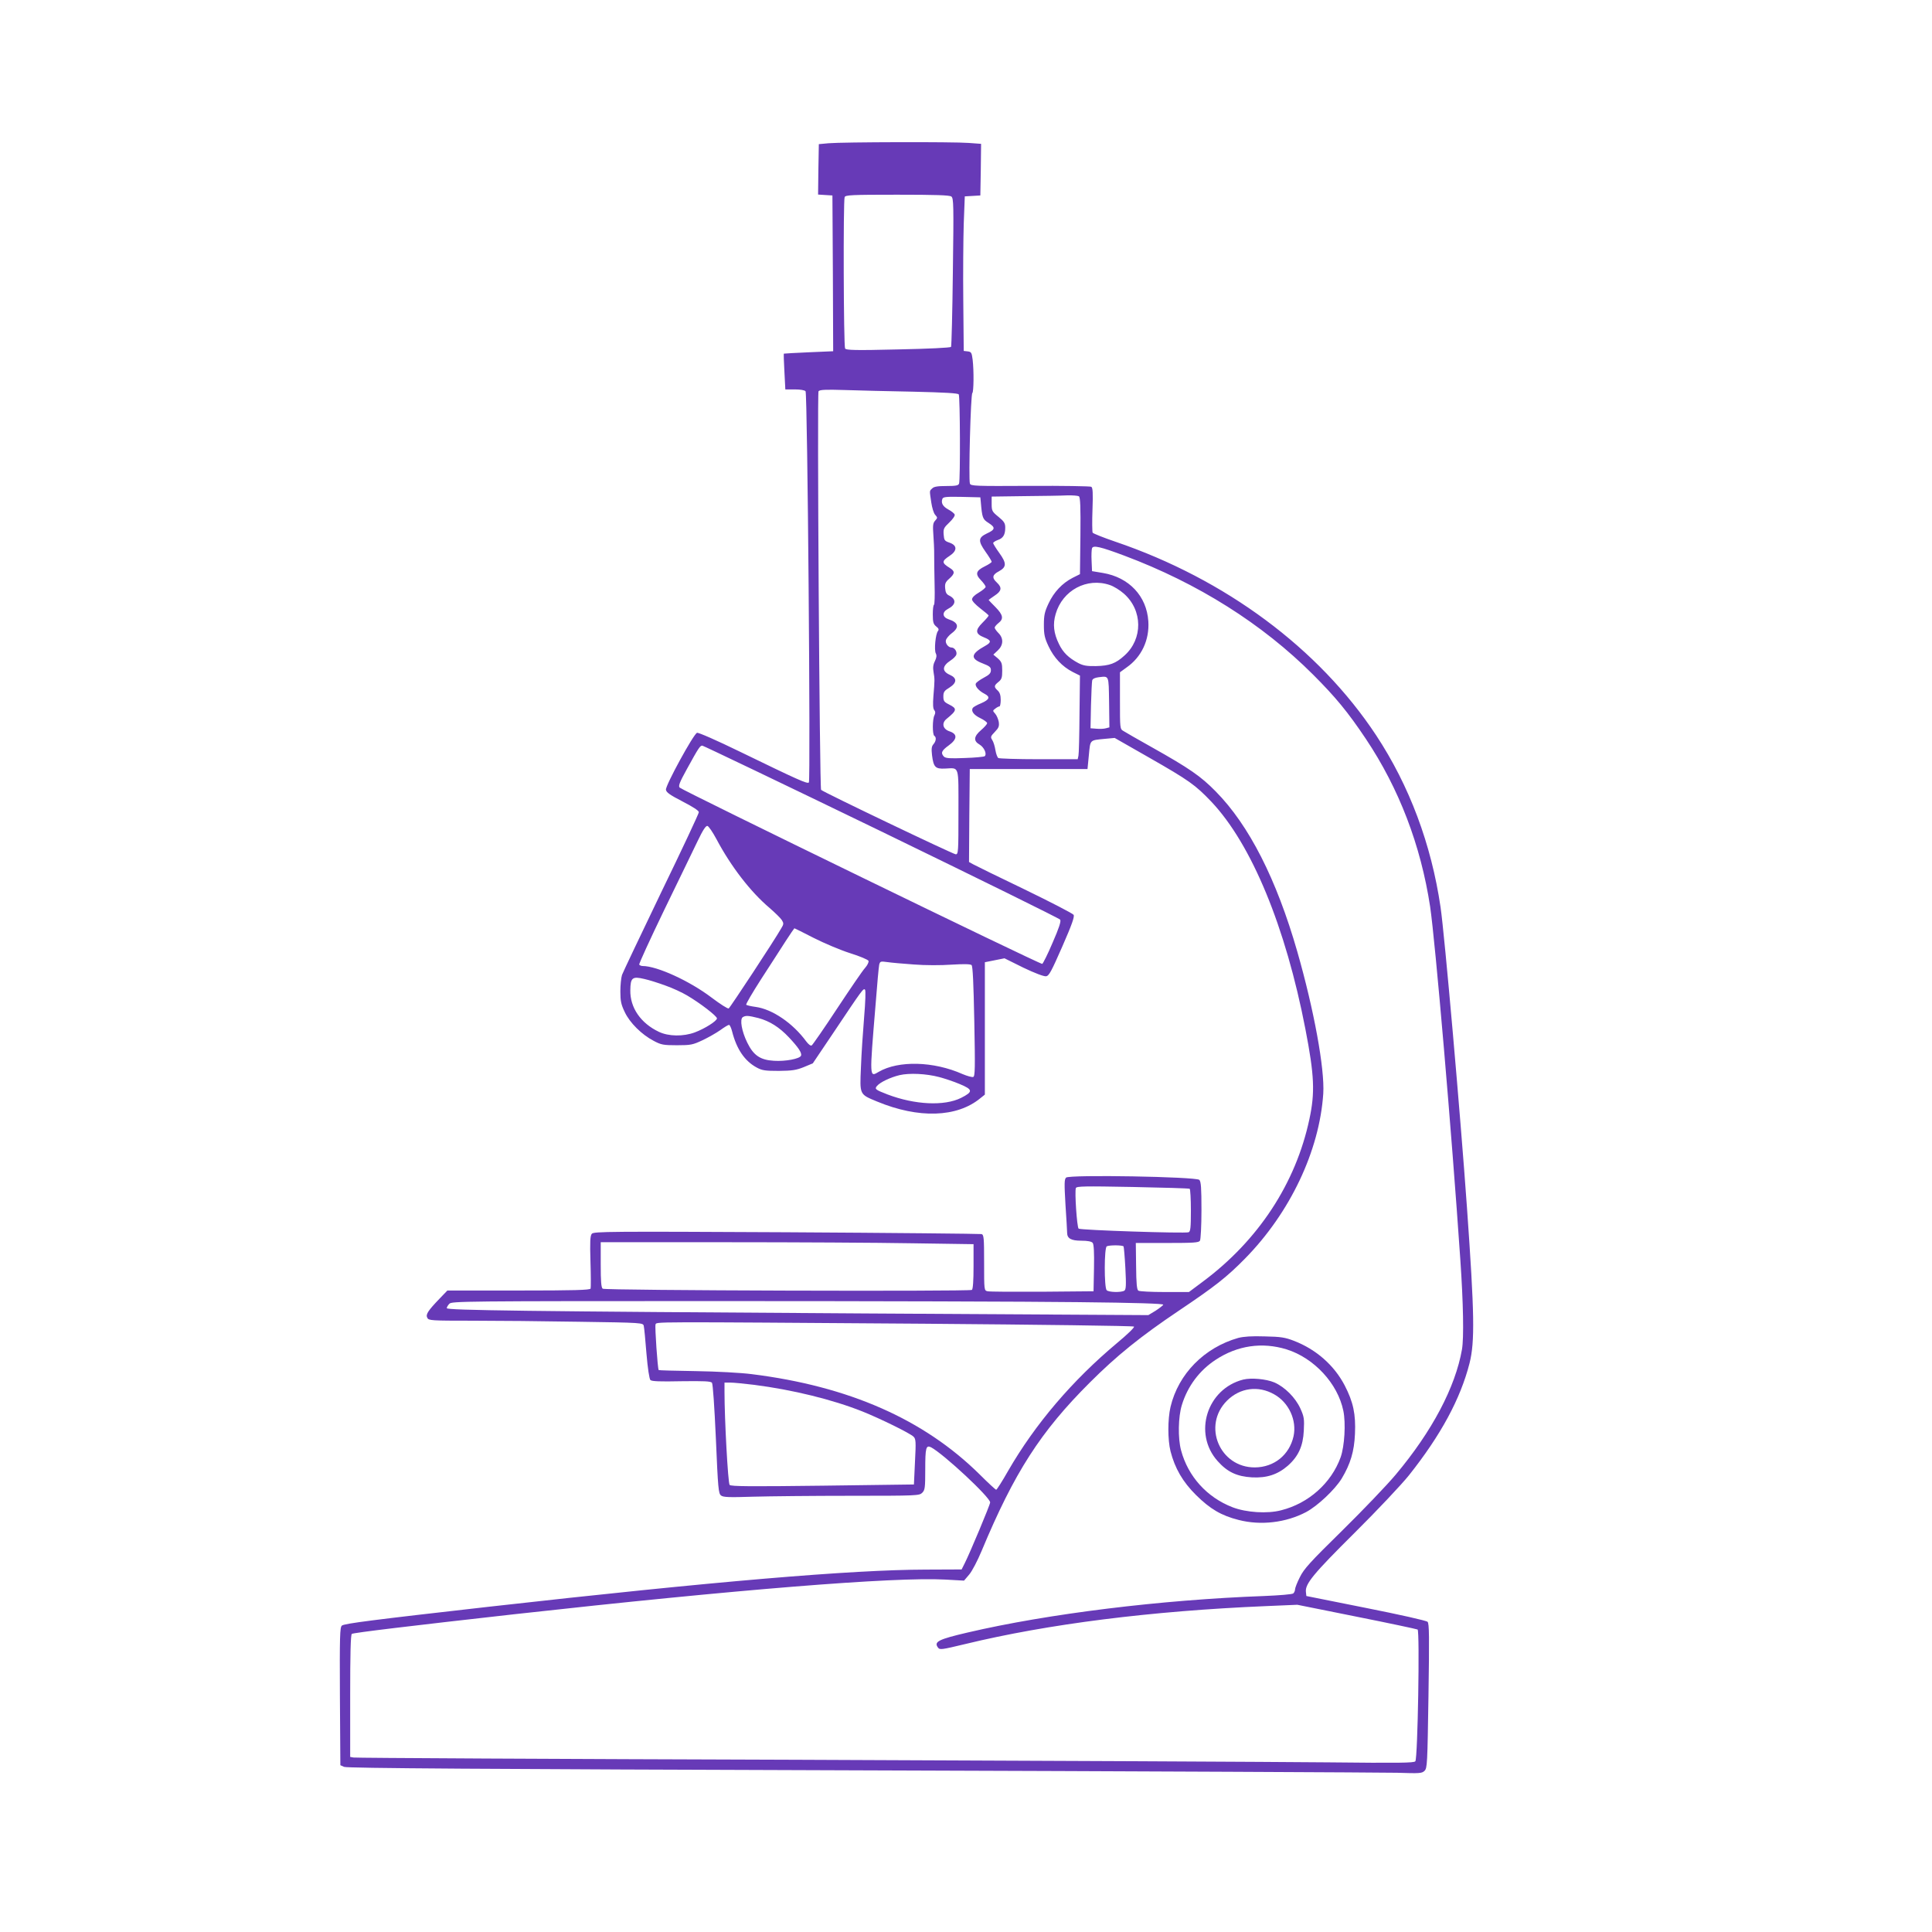 <?xml version="1.0" standalone="no"?>
<!DOCTYPE svg PUBLIC "-//W3C//DTD SVG 20010904//EN"
 "http://www.w3.org/TR/2001/REC-SVG-20010904/DTD/svg10.dtd">
<svg version="1.0" xmlns="http://www.w3.org/2000/svg"
 width="1280pt" height="1280pt" viewBox="0 0 1280 1280"
 preserveAspectRatio="xMidYMid meet">
<g transform="translate(0,1280) scale(0.1,-0.1)"
fill="#673ab7" stroke="none">
<path d="M5490 11851 l-65 -6 -3 -167 -2 -167 47 -3 48 -3 3 -516 2 -516 -162
-7 c-89 -4 -163 -8 -165 -9 -1 -2 0 -56 4 -120 l6 -117 62 0 c38 0 66 -5 72
-12 13 -16 34 -2579 22 -2592 -10 -11 -70 16 -455 203 -158 77 -277 129 -286
126 -24 -9 -210 -350 -206 -377 2 -18 27 -35 110 -78 70 -36 108 -61 108 -71
0 -9 -112 -248 -249 -530 -136 -283 -253 -529 -260 -548 -6 -19 -11 -68 -11
-110 0 -63 5 -86 29 -136 33 -71 113 -150 192 -191 49 -26 63 -29 154 -29 92
0 105 3 169 33 38 18 91 48 118 67 26 19 52 35 58 35 5 0 14 -19 20 -42 30
-119 84 -198 164 -241 35 -19 56 -22 146 -22 88 1 115 5 165 25 l60 25 138
205 c192 287 197 294 208 283 5 -5 3 -76 -6 -183 -8 -96 -18 -245 -21 -331 -8
-184 -11 -178 107 -227 275 -114 529 -106 684 22 l30 24 0 439 0 438 65 13 65
13 125 -62 c75 -36 136 -59 150 -57 20 2 35 31 108 197 64 146 82 198 75 210
-6 9 -151 84 -324 168 -173 83 -326 158 -342 167 l-27 15 2 308 3 308 390 0
390 0 9 92 c10 104 4 98 106 108 l65 6 226 -129 c268 -153 308 -182 415 -294
266 -282 492 -828 623 -1508 59 -305 64 -419 26 -595 -90 -424 -338 -803 -707
-1077 l-91 -68 -161 0 c-88 0 -167 4 -174 9 -10 6 -14 47 -15 162 l-2 154 208
0 c174 0 209 2 217 15 5 8 10 99 10 202 0 148 -3 189 -14 201 -22 21 -862 36
-883 15 -12 -12 -12 -40 -4 -179 6 -90 11 -174 11 -186 0 -38 26 -53 94 -53
42 0 67 -5 75 -14 8 -9 11 -63 9 -167 l-3 -154 -340 -3 c-187 -1 -350 0 -362
3 -23 5 -23 7 -23 190 0 166 -2 184 -17 189 -10 2 -592 8 -1293 12 -1177 6
-1276 5 -1289 -10 -11 -13 -13 -52 -9 -184 3 -92 3 -173 1 -179 -4 -10 -108
-13 -477 -13 l-472 0 -50 -52 c-80 -83 -95 -107 -83 -129 9 -18 25 -19 298
-19 158 0 478 -3 710 -7 416 -6 421 -7 426 -27 3 -12 11 -94 18 -184 8 -96 19
-168 26 -175 9 -9 64 -11 204 -8 153 2 195 0 204 -10 6 -9 16 -153 26 -373 14
-328 17 -361 34 -374 15 -12 53 -13 212 -8 107 3 398 6 648 6 440 0 454 1 473
20 18 18 20 33 20 153 0 146 5 165 39 148 85 -46 391 -331 391 -365 0 -15
-135 -337 -168 -402 l-21 -42 -238 -1 c-489 -1 -1400 -78 -2893 -246 -767 -87
-958 -111 -975 -125 -13 -11 -15 -69 -13 -469 l3 -456 25 -11 c18 -9 920 -15
3420 -23 1867 -6 3468 -14 3557 -16 150 -5 164 -4 181 13 18 18 19 46 26 497
6 393 5 480 -6 490 -7 8 -191 49 -408 92 l-395 79 -3 27 c-6 53 48 119 323
392 151 150 310 319 359 380 213 268 342 508 402 743 36 143 33 327 -17 1032
-44 621 -148 1806 -175 1990 -61 416 -206 804 -427 1139 -380 575 -998 1034
-1727 1282 -79 27 -147 54 -151 60 -3 6 -4 75 -1 153 4 110 2 145 -8 151 -7 4
-189 7 -405 6 -367 -2 -393 -1 -399 15 -10 25 5 594 16 600 9 6 11 145 2 221
-6 47 -9 52 -33 55 l-26 3 -3 330 c-2 182 0 412 3 512 l7 182 52 3 51 3 3 171
2 171 -82 6 c-99 8 -835 6 -928 -2z m813 -353 c15 -12 16 -52 10 -500 -3 -268
-9 -491 -12 -496 -3 -6 -154 -13 -350 -17 -287 -7 -345 -5 -352 6 -10 16 -13
978 -3 1003 5 14 46 16 348 16 258 0 346 -3 359 -12z m-253 -1293 c212 -5 297
-10 302 -18 9 -14 11 -568 2 -591 -5 -13 -22 -16 -84 -16 -58 0 -83 -4 -94
-16 -19 -18 -18 -11 -6 -93 5 -34 16 -72 26 -82 16 -18 16 -20 0 -38 -15 -16
-17 -32 -12 -98 3 -43 5 -88 5 -100 0 -78 1 -121 3 -231 2 -68 0 -126 -4 -129
-5 -2 -8 -31 -8 -64 0 -51 4 -64 22 -79 17 -13 20 -21 12 -31 -16 -20 -26
-126 -14 -148 7 -14 5 -28 -6 -51 -12 -23 -14 -44 -9 -73 8 -47 8 -52 -1 -160
-4 -53 -3 -82 6 -92 8 -10 8 -19 1 -34 -14 -25 -14 -128 -1 -136 15 -9 12 -36
-6 -56 -12 -14 -14 -29 -9 -73 10 -79 22 -91 86 -88 97 4 89 29 89 -289 0
-263 -1 -279 -18 -279 -16 0 -878 412 -892 427 -10 10 -27 2628 -17 2641 8 10
46 12 171 8 89 -3 294 -8 456 -11z m1098 -693 c9 -7 12 -66 10 -262 l-3 -254
-48 -24 c-70 -36 -125 -95 -160 -170 -26 -55 -31 -78 -31 -142 0 -64 5 -87 31
-142 35 -75 90 -134 160 -170 l48 -24 -3 -255 c-1 -140 -4 -264 -7 -276 l-5
-23 -258 0 c-141 0 -262 4 -268 8 -6 4 -15 27 -19 52 -4 25 -13 55 -21 67 -13
20 -11 25 17 54 26 27 30 37 26 67 -4 19 -14 43 -24 54 -17 19 -17 20 2 34 10
8 22 14 27 14 4 0 8 20 8 43 0 31 -6 49 -20 62 -26 24 -25 33 5 57 21 17 25
28 25 75 0 48 -4 58 -29 81 l-30 25 30 28 c37 35 39 80 4 115 -14 14 -25 30
-25 36 0 5 11 19 25 30 36 28 31 54 -20 106 -25 25 -45 46 -45 47 0 1 18 14
40 29 46 30 50 53 15 86 -35 32 -31 52 13 75 51 28 52 53 3 121 -23 32 -41 61
-41 66 0 5 14 14 30 20 36 12 50 35 50 82 0 29 -7 41 -45 72 -42 34 -45 40
-45 85 l0 49 218 3 c119 1 246 3 282 5 36 1 71 -2 78 -6z m-650 -37 c9 -106
12 -115 52 -140 47 -30 44 -44 -13 -70 -56 -27 -58 -49 -8 -120 23 -32 41 -62
41 -67 0 -4 -20 -18 -45 -30 -59 -29 -66 -51 -26 -92 17 -18 31 -37 31 -44 0
-6 -20 -23 -45 -38 -28 -16 -45 -33 -45 -45 0 -11 23 -35 55 -60 30 -23 55
-44 55 -47 0 -4 -18 -25 -41 -48 -50 -50 -47 -74 11 -97 48 -19 50 -32 9 -55
-98 -54 -103 -85 -19 -117 46 -18 55 -25 55 -45 0 -20 -11 -31 -47 -50 -26
-14 -50 -31 -53 -39 -7 -17 20 -48 57 -67 41 -21 34 -39 -21 -63 -28 -11 -53
-26 -56 -31 -13 -21 6 -47 50 -68 25 -12 45 -27 45 -33 0 -7 -18 -27 -40 -46
-49 -42 -52 -72 -10 -96 30 -18 50 -62 34 -77 -5 -4 -64 -10 -132 -12 -98 -4
-126 -2 -138 9 -23 24 -16 40 31 74 58 42 60 76 5 94 -44 15 -53 54 -19 82 70
57 72 68 16 96 -32 16 -37 23 -37 53 0 29 6 38 41 59 50 32 50 63 2 84 -54 24
-52 58 6 96 17 11 34 28 37 38 6 20 -12 47 -32 47 -21 0 -43 28 -37 49 3 11
20 32 39 46 52 39 44 71 -21 92 -42 14 -45 47 -6 68 55 28 59 64 10 89 -18 8
-25 21 -27 48 -3 31 2 42 27 64 38 34 39 49 4 71 -55 34 -55 45 -2 80 52 34
52 70 -1 88 -32 11 -35 16 -38 53 -3 38 1 46 38 81 23 22 38 44 35 52 -3 8
-22 23 -43 34 -36 20 -49 43 -38 71 5 12 28 14 128 12 l123 -3 3 -30z m950
-356 c488 -183 915 -452 1252 -789 147 -147 230 -247 349 -425 220 -329 364
-705 426 -1112 34 -230 142 -1485 200 -2338 20 -292 24 -519 11 -595 -44 -251
-198 -543 -440 -831 -57 -68 -216 -234 -353 -369 -214 -210 -254 -254 -281
-309 -18 -35 -32 -72 -32 -81 0 -10 -6 -22 -12 -27 -7 -6 -94 -13 -193 -17
-682 -25 -1430 -117 -1965 -242 -193 -45 -224 -61 -196 -99 12 -17 23 -15 182
23 544 132 1229 219 1989 251 l210 9 393 -79 c216 -43 398 -82 404 -85 15 -10
1 -854 -15 -873 -9 -11 -108 -12 -582 -7 -313 3 -1888 11 -3500 17 -1612 5
-2940 12 -2953 15 l-22 4 0 405 c0 274 3 406 11 410 12 8 388 53 1074 130
1475 164 2519 248 2856 230 l126 -7 34 40 c19 22 56 93 83 158 216 518 390
789 716 1114 178 178 335 305 591 477 238 160 316 221 437 344 299 304 494
715 519 1094 10 163 -61 553 -172 940 -138 481 -320 838 -540 1061 -99 101
-174 153 -425 294 -91 51 -175 99 -187 107 -23 13 -23 17 -23 201 l0 188 44
32 c99 69 152 182 144 306 -11 167 -128 291 -301 320 l-72 12 -3 69 c-2 37 0
75 3 83 8 21 55 10 213 -49z m-95 -195 c25 -8 67 -34 93 -57 125 -110 127
-300 4 -410 -58 -53 -99 -68 -189 -70 -61 -1 -84 3 -117 20 -65 35 -101 70
-128 126 -35 71 -42 131 -22 199 45 157 207 244 359 192z m-5 -776 l2 -167
-23 -6 c-13 -4 -41 -5 -63 -3 l-39 3 3 150 c2 83 6 158 8 167 3 11 18 18 42
21 71 8 67 18 70 -165z m-1508 -857 c646 -314 1179 -576 1184 -584 7 -10 -8
-56 -50 -152 -32 -76 -64 -139 -69 -141 -12 -5 -2382 1148 -2402 1168 -10 11
-1 34 48 123 78 142 87 155 102 155 6 0 541 -256 1187 -569z m-1093 -51 c96
-181 226 -349 350 -454 37 -32 75 -69 83 -82 13 -21 13 -27 -5 -56 -43 -76
-338 -524 -347 -529 -6 -4 -57 29 -114 72 -145 110 -361 209 -457 209 -8 0
-18 4 -22 9 -3 5 72 168 166 363 94 194 194 399 221 456 35 73 54 102 65 100
8 -2 35 -41 60 -88z m644 -654 c69 -35 178 -81 241 -101 64 -20 119 -43 122
-51 3 -8 -7 -29 -23 -47 -16 -17 -99 -139 -185 -269 -86 -131 -162 -240 -168
-244 -7 -5 -22 7 -37 27 -88 120 -224 213 -335 228 -31 4 -59 11 -62 14 -4 4
41 80 98 169 58 90 131 202 162 251 31 48 58 87 59 87 2 0 60 -29 128 -64z
m664 -176 c74 -6 181 -6 250 -1 83 5 124 4 132 -3 8 -8 13 -121 18 -373 6
-309 5 -364 -7 -368 -8 -3 -40 6 -71 19 -191 85 -424 91 -555 15 -62 -36 -62
-49 -21 446 10 132 21 251 24 264 6 22 9 23 53 17 26 -4 106 -11 177 -16z
m-1645 -140 c46 -16 110 -46 142 -65 87 -51 198 -137 198 -152 0 -17 -80 -68
-147 -93 -76 -28 -173 -27 -238 4 -120 57 -191 160 -189 275 1 84 13 94 93 75
32 -7 95 -27 141 -44z m615 -215 c74 -20 138 -60 202 -128 62 -66 87 -103 80
-121 -8 -21 -104 -39 -179 -34 -91 5 -136 36 -177 120 -37 75 -51 155 -30 169
20 12 36 11 104 -6z m1198 -391 c34 -9 95 -29 135 -46 89 -37 90 -51 9 -92
-111 -55 -305 -46 -487 23 -80 31 -87 36 -70 56 21 25 88 57 150 72 65 15 176
10 263 -13z m1659 -740 c4 -3 8 -67 8 -144 0 -114 -3 -139 -15 -144 -24 -9
-719 14 -729 24 -11 11 -27 246 -18 269 5 12 56 13 375 7 204 -4 374 -9 379
-12z m-1839 -361 l407 -6 0 -148 c0 -96 -4 -150 -11 -155 -19 -11 -2432 -4
-2446 8 -10 8 -13 50 -13 159 l0 149 828 0 c456 0 1012 -3 1235 -7z m1401 -21
c2 -4 8 -70 12 -146 6 -113 4 -140 -7 -147 -21 -13 -103 -11 -117 3 -17 17
-17 284 1 291 20 9 105 8 111 -1z m-305 -369 c390 -4 570 -10 568 -17 -2 -5
-25 -23 -51 -40 l-48 -29 -1871 11 c-2260 14 -2777 21 -2777 35 0 6 7 19 17
29 15 17 85 18 1803 18 983 0 2044 -3 2359 -7z m-1014 -143 c759 -6 1383 -14
1388 -19 5 -5 -45 -53 -110 -107 -299 -250 -545 -539 -724 -849 -39 -69 -75
-125 -79 -125 -4 0 -54 46 -111 103 -369 364 -866 583 -1509 663 -69 9 -235
18 -369 20 -135 2 -246 5 -247 7 -7 7 -26 286 -21 301 8 20 -74 19 1782 6z
m-1128 -405 c256 -33 517 -97 716 -176 122 -49 315 -144 339 -167 16 -15 17
-33 10 -167 l-7 -150 -605 -8 c-480 -6 -607 -5 -616 5 -11 12 -34 437 -34 616
l0 62 39 0 c22 0 93 -7 158 -15z"/>
<path d="M8204 3936 c-225 -64 -397 -238 -449 -457 -19 -82 -19 -218 0 -294
29 -113 81 -203 169 -290 93 -92 167 -136 282 -165 147 -38 314 -18 447 52 77
41 191 149 236 222 58 97 83 179 88 296 6 130 -11 211 -68 321 -70 134 -189
239 -337 296 -57 22 -86 27 -192 29 -87 3 -140 -1 -176 -10z m320 -76 c182
-57 339 -226 376 -407 17 -82 8 -235 -18 -308 -62 -171 -212 -305 -394 -351
-91 -24 -231 -15 -322 20 -169 65 -295 204 -341 377 -22 80 -19 223 5 300 38
125 117 230 224 300 144 95 308 119 470 69z"/>
<path d="M8237 3660 c-241 -61 -334 -357 -170 -540 65 -73 128 -102 228 -108
98 -5 170 19 237 77 70 62 101 130 106 232 4 78 2 93 -23 148 -33 72 -103 142
-172 172 -55 23 -152 32 -206 19z m205 -98 c97 -54 151 -172 128 -278 -28
-124 -129 -205 -256 -206 -233 -1 -350 277 -185 442 86 86 208 102 313 42z"/>
</g>
</svg>

